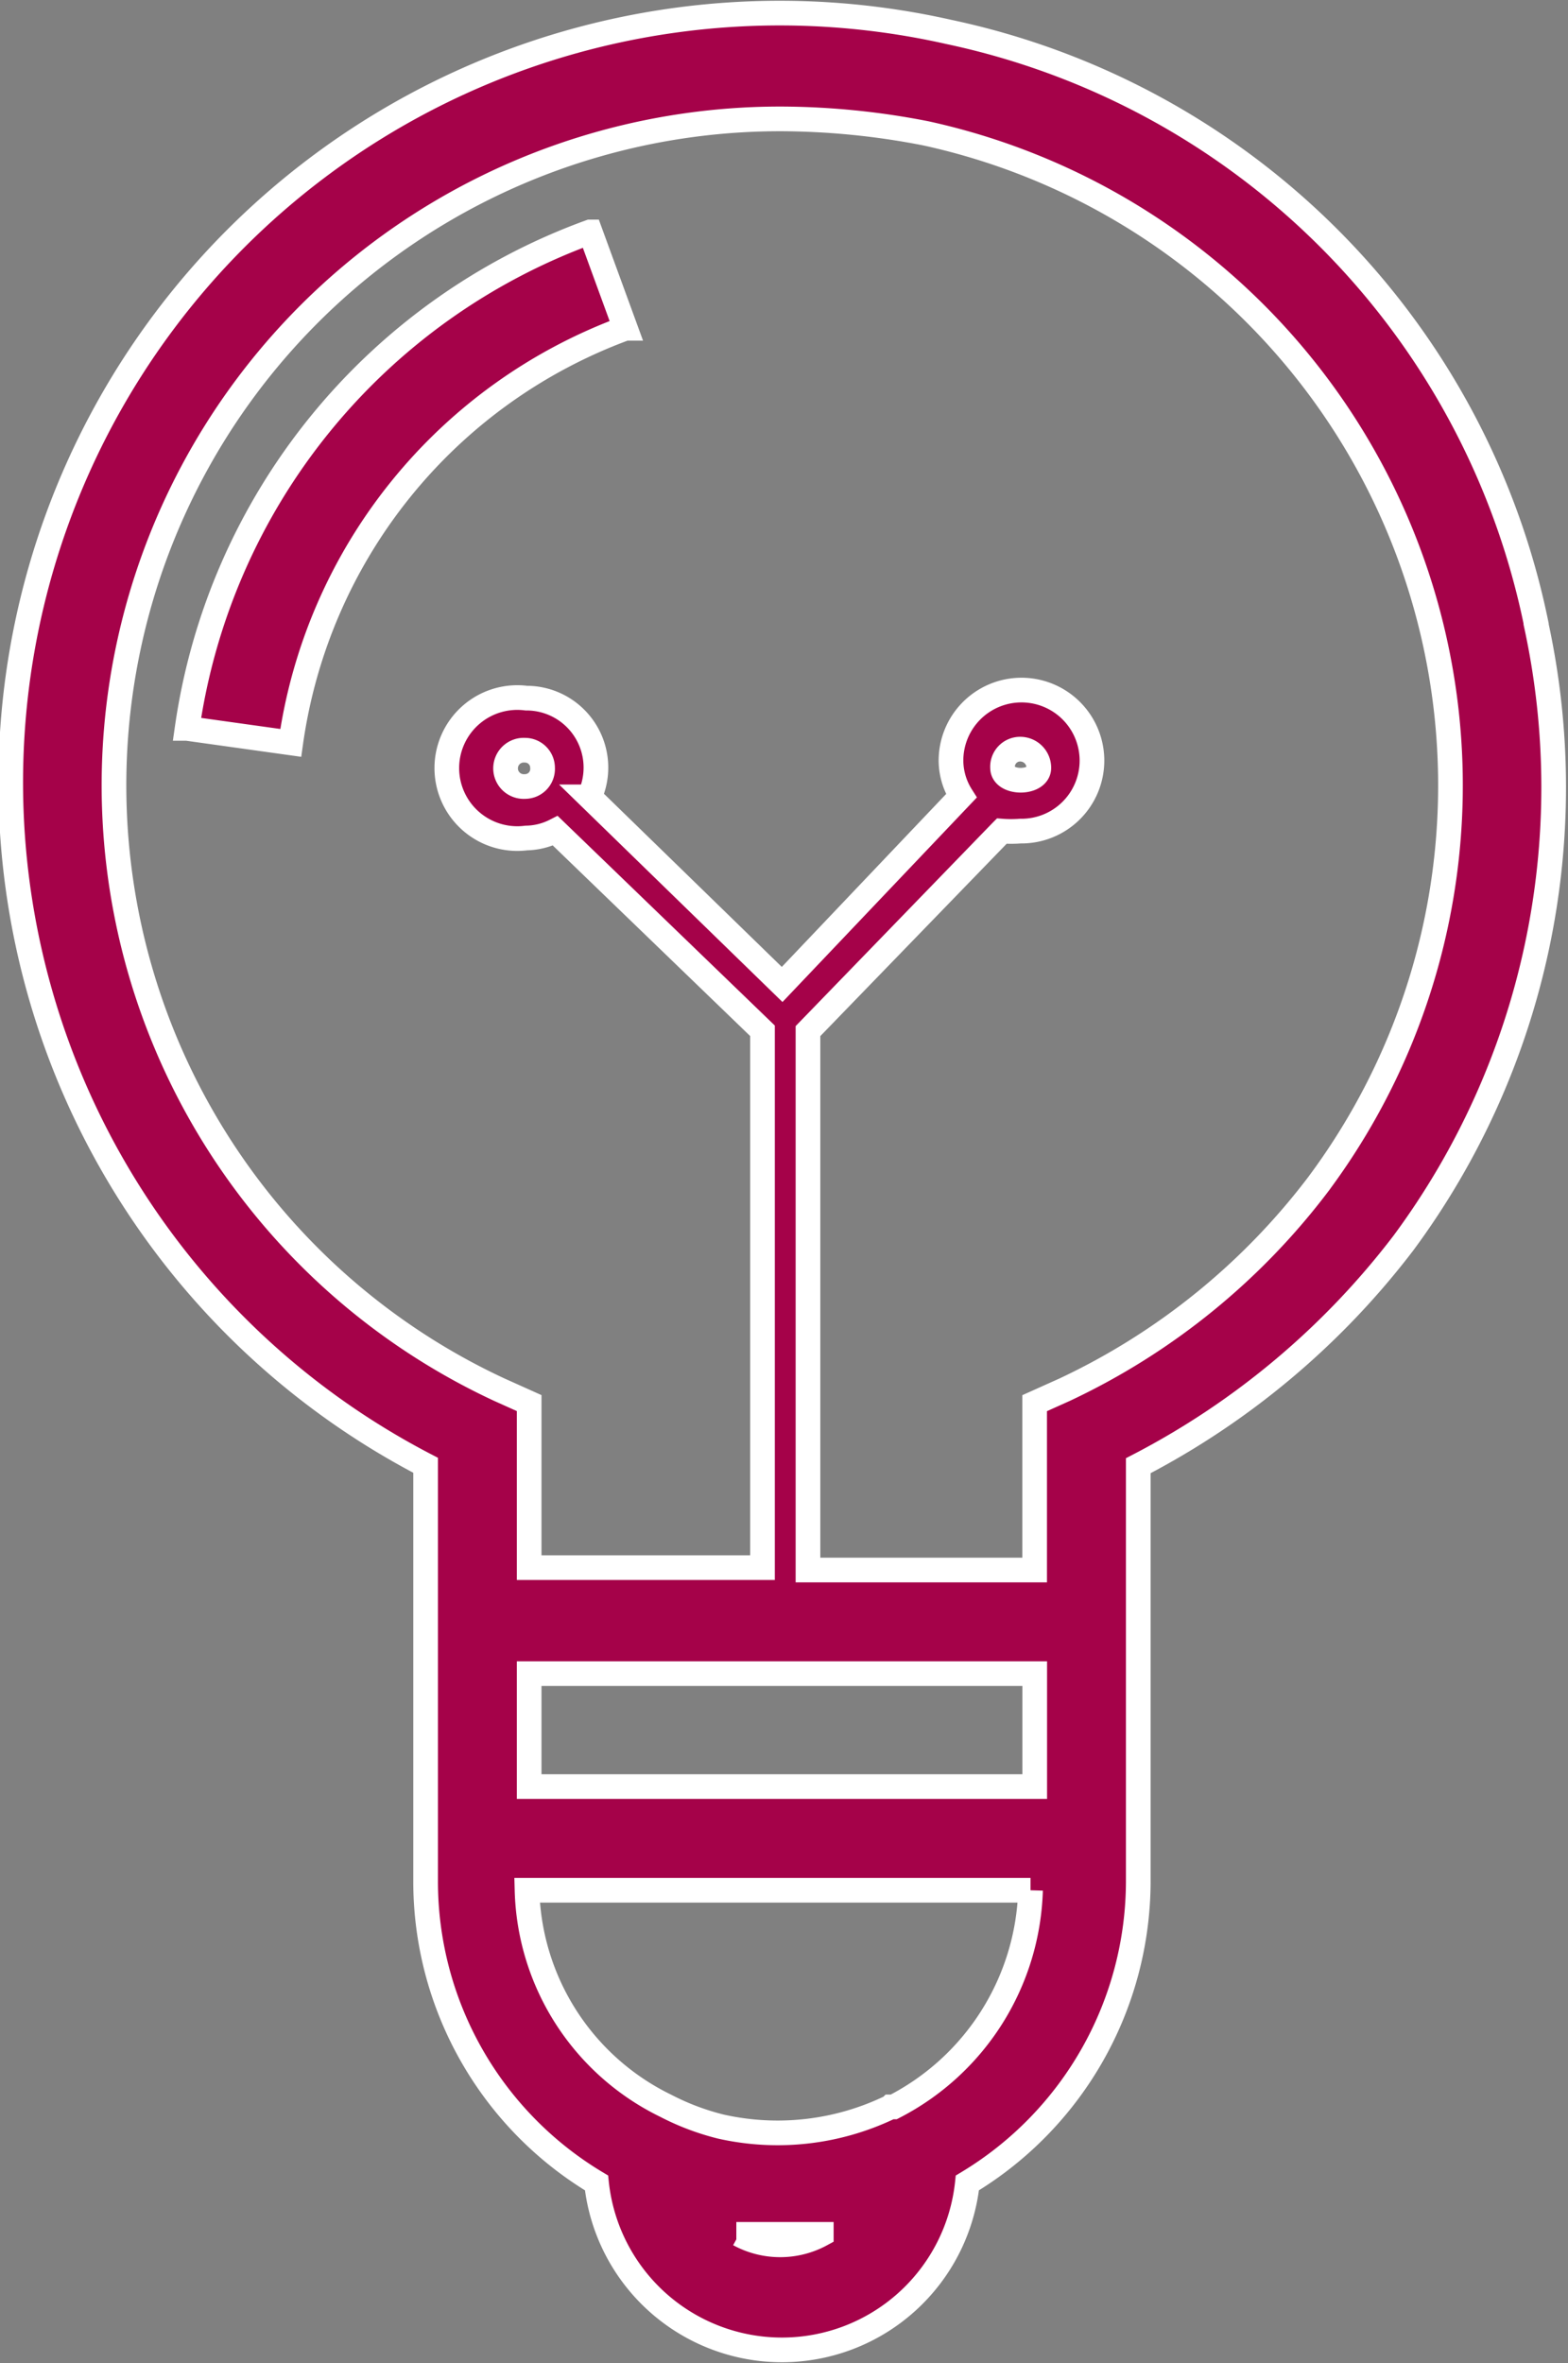 <?xml version="1.0" encoding="UTF-8"?>
<svg xmlns="http://www.w3.org/2000/svg" width="19.065" height="28.723" viewBox="0 0 19.065 28.723">
  <rect x="0" y="0" width="19.065" height="28.723" fill="#808080" stroke="none"/>
  <path d="M238.654,90.228a9.245,9.245,0,0,0-7.142-7.193,9.35,9.35,0,0,0-6.361,17.421V105.5a4.27,4.27,0,0,0,2.078,3.678,2.267,2.267,0,0,0,4.509,0,4.283,4.283,0,0,0,2.078-3.678v-5.039a9.611,9.611,0,0,0,3.225-2.708,9.308,9.308,0,0,0,1.612-7.52Zm-12.244,12.76h6.147v1.373H226.41Zm2.519,6.815h1.033a1.046,1.046,0,0,1-1,0Zm1.877-1.549a3.151,3.151,0,0,1-2.066.239,3.035,3.035,0,0,1-.668-.252,3,3,0,0,1-1.688-2.62h6.122a3.061,3.061,0,0,1-1.663,2.633Zm5.215-11.236a8.289,8.289,0,0,1-3.1,2.519l-.365.164v2.028H229.8v-6.55l2.356-2.431a1.452,1.452,0,0,0,.227,0,.857.857,0,1,0-.844-.844.811.811,0,0,0,.126.416l-2.179,2.292-2.343-2.28a.844.844,0,0,0-.768-1.2.857.857,0,1,0,0,1.7.807.807,0,0,0,.353-.088l2.519,2.431V101.7H226.41v-2l-.365-.164a8.1,8.1,0,0,1,3.439-15.444,9.267,9.267,0,0,1,1.751.176,8.112,8.112,0,0,1,4.787,12.748Zm-3.855-5.039a.214.214,0,0,1,.214-.227.227.227,0,0,1,.227.227C232.607,92.18,232.166,92.18,232.166,91.979Zm-5.593,0a.214.214,0,0,1-.214.227.221.221,0,1,1,0-.441.214.214,0,0,1,.214.214Zm.579-6.513.428,1.171h0a6.3,6.3,0,0,0-4.069,5.039l-1.26-.176a7.558,7.558,0,0,1,4.9-6.034Z" transform="translate(-219.976 -82.647)" fill="#a50249" stroke="#fff" stroke-width="0.3"></path>
</svg>
